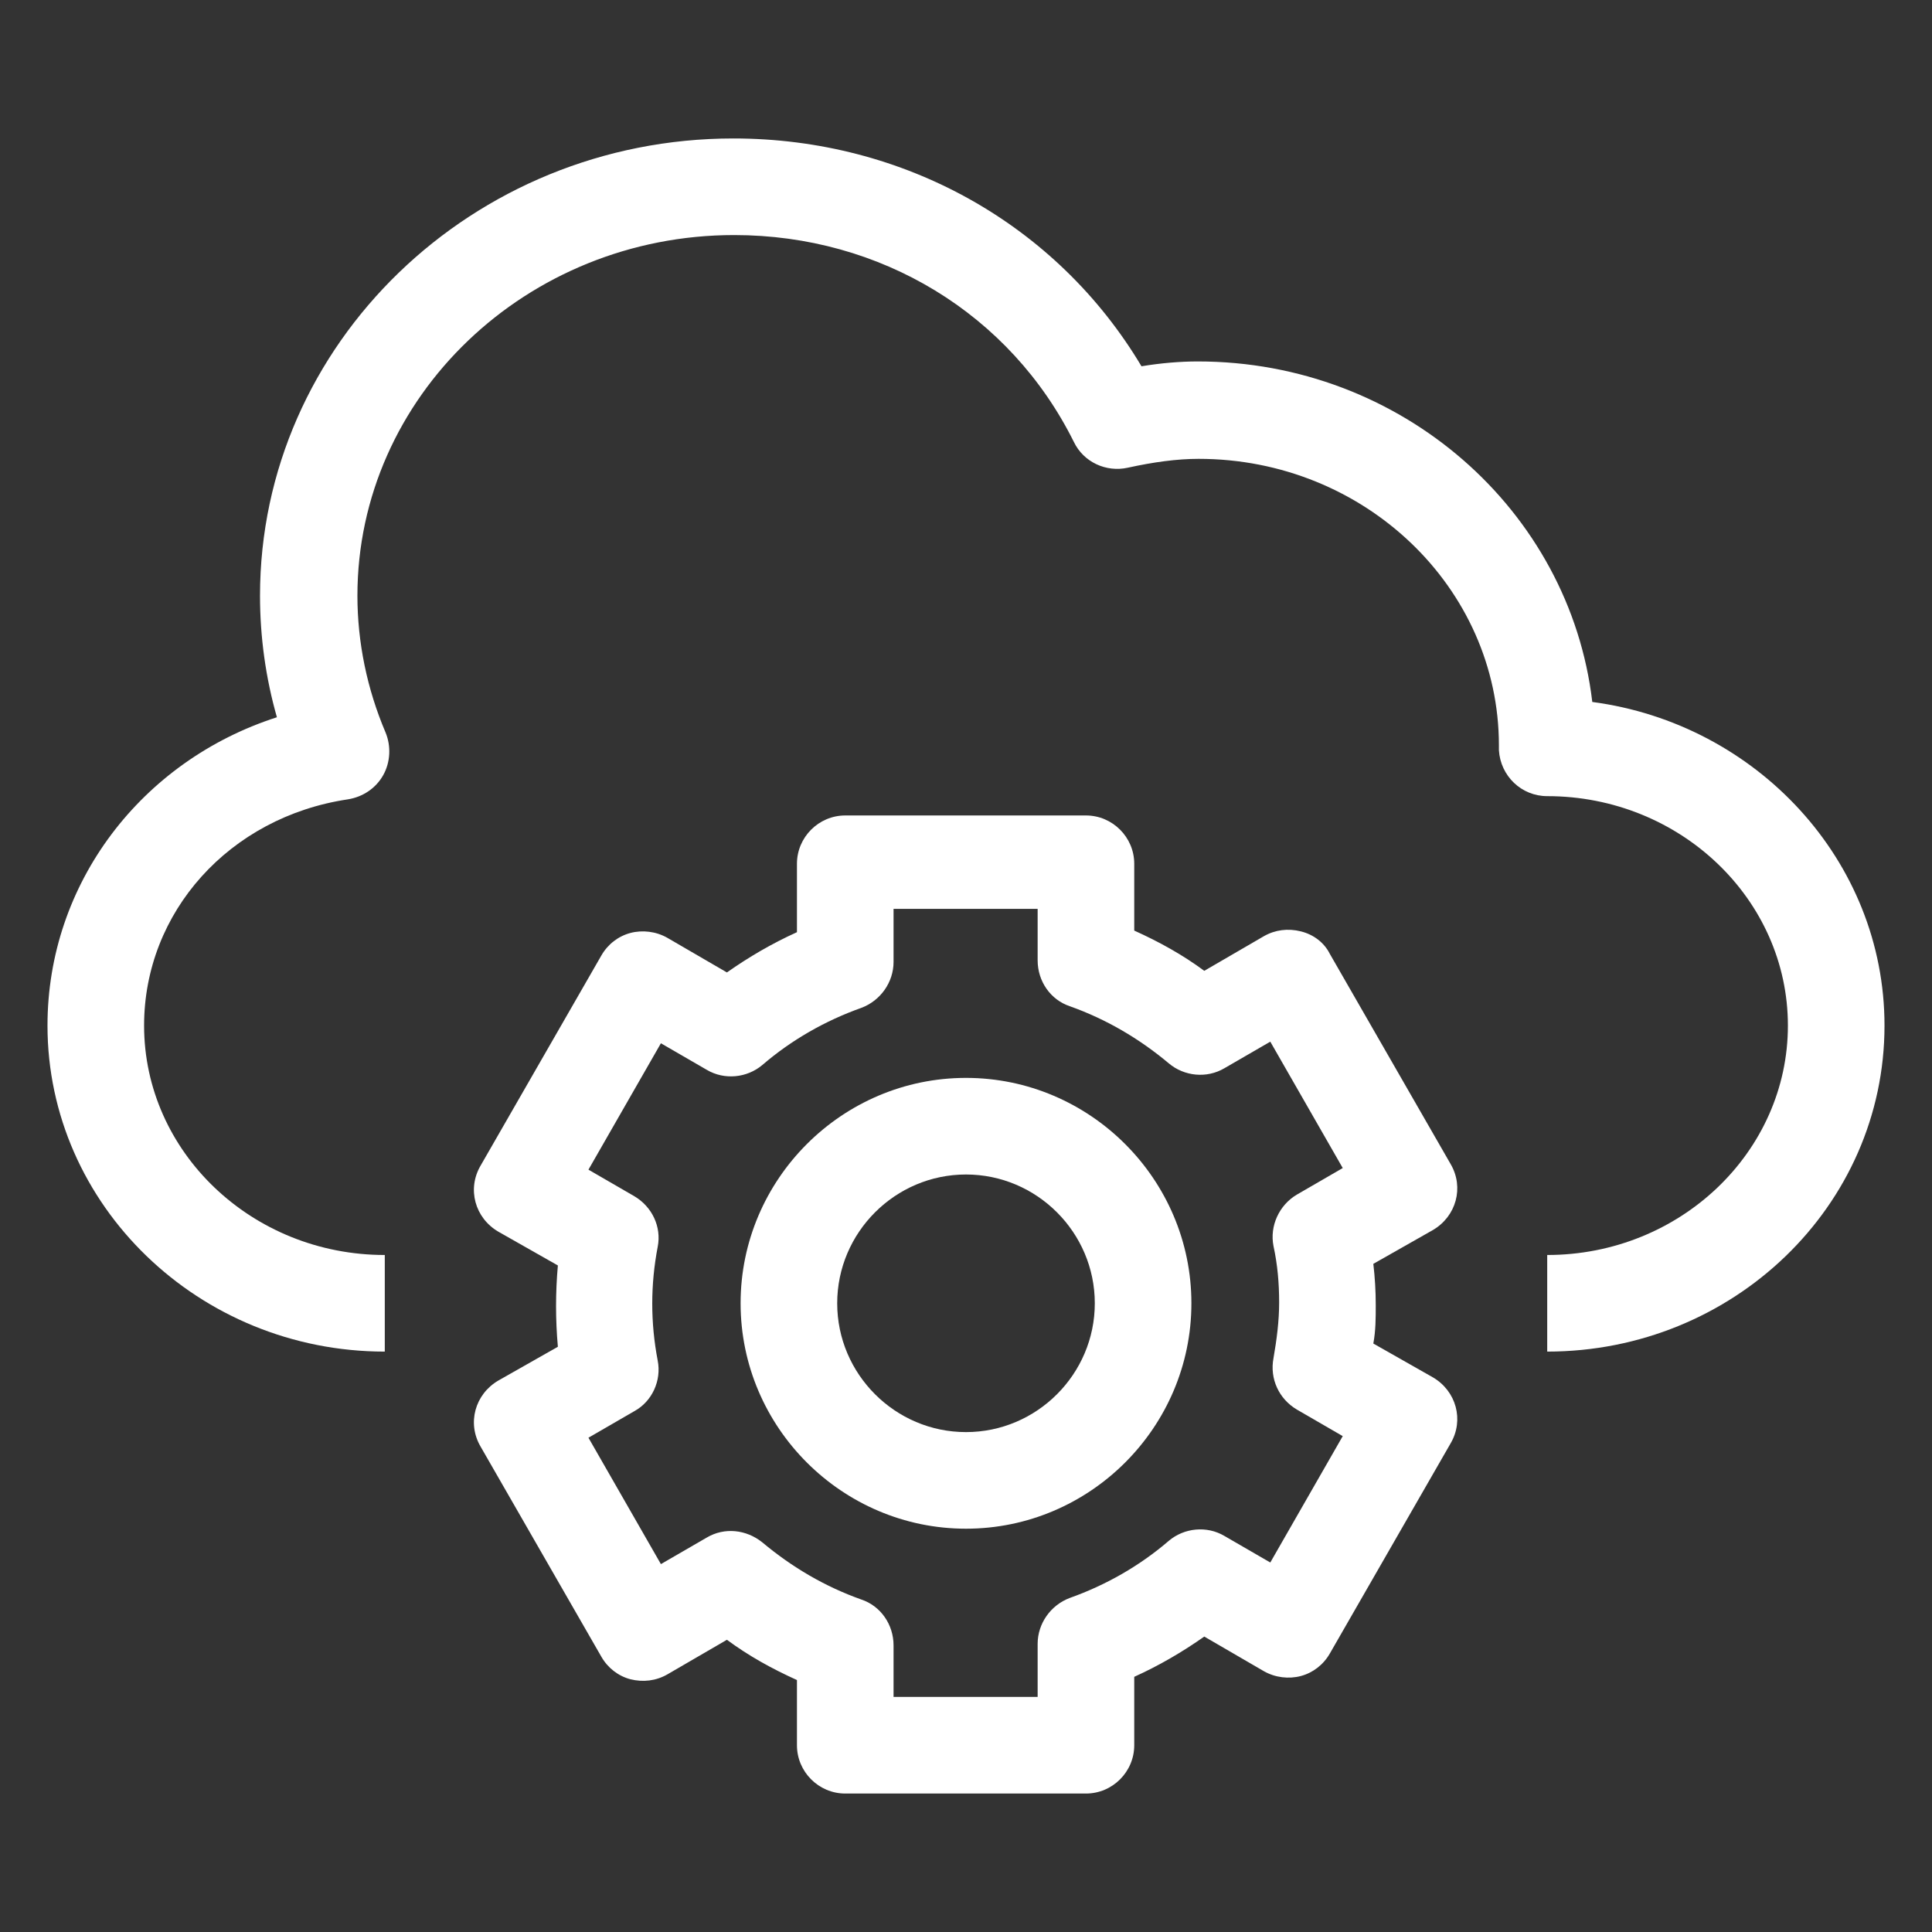 <?xml version="1.0" encoding="UTF-8"?>
<svg id="OUTLINE" xmlns="http://www.w3.org/2000/svg" viewBox="0 0 24 24">
  <rect x="0" y="0" width="24" height="24" fill="#333333" stroke="none"/>
  <defs>
    <style>
      .cls-1 {
        fill: #fff;
      }
    </style>
  </defs>
  <path class="cls-1" d="m19.22,16.79v-1.2c1.65,0,2.99-1.28,2.99-2.85s-1.34-2.85-2.99-2.85c-.32,0-.58-.25-.6-.57,0-.02,0-.04,0-.06h0c0-1.96-1.67-3.56-3.73-3.56-.27,0-.56.04-.88.11-.27.06-.55-.07-.67-.32-.79-1.59-2.4-2.57-4.22-2.57-2.58,0-4.68,2.01-4.68,4.48,0,.58.12,1.16.35,1.7.07.17.06.37-.03.53-.09.16-.25.27-.44.3-1.47.22-2.53,1.4-2.53,2.81,0,1.57,1.34,2.85,2.99,2.85v1.2c-2.31,0-4.19-1.82-4.19-4.05,0-1.77,1.17-3.29,2.85-3.83-.14-.49-.21-1-.21-1.51,0-3.13,2.64-5.68,5.88-5.68,2.12,0,4.02,1.07,5.07,2.83.24-.04.48-.06.7-.06,2.53,0,4.62,1.85,4.9,4.23,2.04.27,3.63,1.97,3.63,4.02,0,2.24-1.88,4.05-4.19,4.05Z"/>
  <path class="cls-1" d="m13.49,22.28h-2.99c-.33,0-.6-.27-.6-.6v-.81c-.31-.14-.6-.3-.87-.5l-.74.43c-.14.08-.3.1-.46.06-.15-.04-.28-.14-.36-.28l-1.5-2.61c-.17-.29-.07-.65.22-.82l.74-.42c-.03-.34-.03-.67,0-1.01l-.74-.42c-.29-.17-.39-.53-.22-.82l1.5-2.61c.08-.14.21-.24.36-.28.15-.04.32-.02.46.06l.74.43c.27-.19.56-.36.87-.5v-.85c0-.33.27-.6.6-.6h2.99c.33,0,.6.27.6.6v.83c.31.14.6.3.87.5l.74-.43c.14-.08.3-.1.46-.06s.29.14.36.28l1.5,2.61c.17.29.07.65-.22.82l-.74.42c.02.17.03.34.03.51,0,.16,0,.32-.03.48l.74.42c.29.17.39.53.22.82l-1.5,2.61c-.08.14-.21.24-.36.28-.15.04-.32.02-.46-.06l-.74-.43c-.27.19-.56.36-.87.5v.85c0,.33-.27.6-.6.6Zm-2.39-1.2h1.79v-.66c0-.25.16-.48.4-.57.45-.16.87-.4,1.23-.71.19-.16.47-.19.69-.06l.57.33.9-1.57-.57-.33c-.22-.13-.34-.38-.29-.64.04-.23.07-.46.07-.69h0c0-.24-.02-.47-.07-.7-.05-.25.07-.51.29-.64l.57-.33-.9-1.57-.57.33c-.22.13-.5.1-.69-.06-.37-.31-.78-.55-1.23-.71-.24-.08-.4-.31-.4-.57v-.64h-1.79v.66c0,.25-.16.48-.4.57-.45.16-.87.4-1.23.71-.19.16-.47.19-.69.06l-.57-.33-.9,1.57.57.33c.22.13.34.38.29.63-.09.47-.09.94,0,1.41.05.25-.07.51-.29.63l-.57.33.9,1.57.57-.33c.22-.13.49-.1.69.06.37.31.78.55,1.23.71.24.08.4.31.4.57v.62Z"/>
  <path class="cls-1" d="m12,18.99c-1.54,0-2.8-1.26-2.8-2.8s1.26-2.8,2.8-2.8,2.8,1.26,2.8,2.8-1.26,2.8-2.8,2.8Zm0-4.4c-.88,0-1.6.72-1.6,1.6s.72,1.6,1.6,1.6,1.6-.72,1.6-1.6-.72-1.6-1.6-1.6Z"/>
</svg>